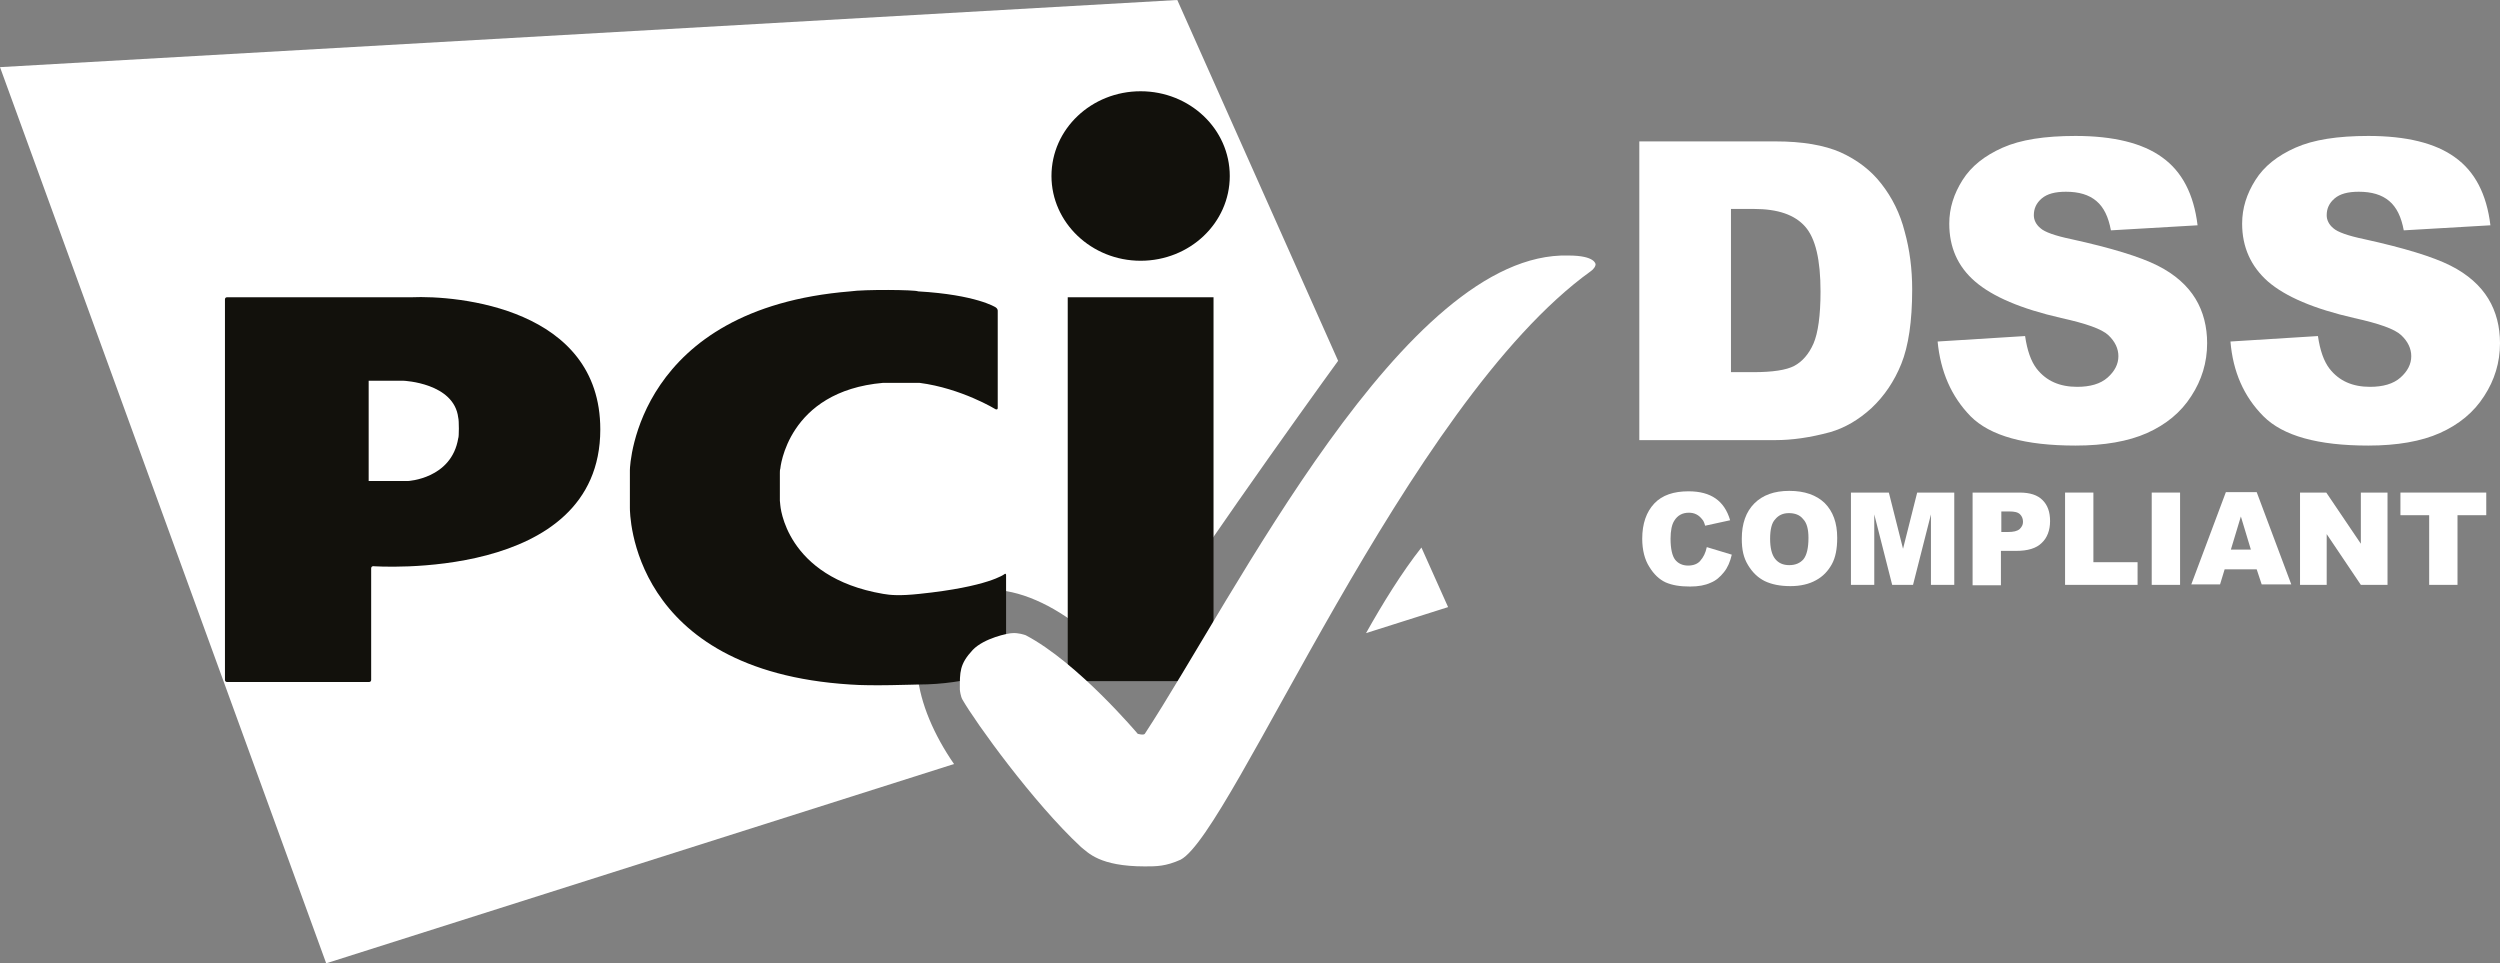 <svg width="109" height="42" viewBox="0 0 109 42" fill="none" xmlns="http://www.w3.org/2000/svg">
<rect x="0" y="0" width="109" height="42" fill="#808080" stroke="none"/>
<g clip-path="url(#clip0_7426_4580)">
<path d="M74.416 23.854L75.506 24.183C75.434 24.494 75.325 24.75 75.161 24.951C74.998 25.153 74.816 25.317 74.58 25.409C74.344 25.518 74.053 25.573 73.69 25.573C73.254 25.573 72.909 25.518 72.618 25.39C72.346 25.262 72.11 25.043 71.91 24.714C71.71 24.403 71.601 23.982 71.601 23.488C71.601 22.829 71.783 22.317 72.128 21.951C72.473 21.585 72.981 21.421 73.617 21.421C74.126 21.421 74.507 21.531 74.798 21.732C75.088 21.933 75.306 22.244 75.434 22.683L74.344 22.921C74.308 22.793 74.271 22.701 74.217 22.646C74.144 22.555 74.071 22.482 73.962 22.427C73.853 22.372 73.744 22.354 73.635 22.354C73.363 22.354 73.145 22.464 73 22.701C72.891 22.866 72.836 23.14 72.836 23.488C72.836 23.927 72.909 24.238 73.036 24.403C73.163 24.567 73.363 24.659 73.599 24.659C73.835 24.659 74.017 24.585 74.126 24.457C74.271 24.293 74.362 24.11 74.416 23.854Z" fill="white"/>
<path d="M75.942 23.488C75.942 22.829 76.124 22.317 76.487 21.951C76.851 21.585 77.359 21.402 78.013 21.402C78.685 21.402 79.194 21.585 79.557 21.933C79.92 22.299 80.102 22.793 80.102 23.451C80.102 23.927 80.029 24.311 79.866 24.604C79.702 24.896 79.484 25.134 79.175 25.299C78.885 25.463 78.504 25.555 78.067 25.555C77.613 25.555 77.25 25.482 76.941 25.335C76.651 25.189 76.415 24.969 76.215 24.64C76.015 24.311 75.942 23.963 75.942 23.488ZM77.177 23.488C77.177 23.89 77.25 24.183 77.395 24.366C77.541 24.549 77.741 24.64 78.013 24.64C78.285 24.64 78.485 24.549 78.631 24.384C78.776 24.201 78.849 23.89 78.849 23.451C78.849 23.067 78.776 22.793 78.612 22.628C78.467 22.445 78.249 22.372 77.995 22.372C77.741 22.372 77.541 22.463 77.395 22.646C77.25 22.793 77.177 23.085 77.177 23.488Z" fill="white"/>
<path d="M80.737 21.476H82.354L82.972 23.927L83.589 21.476H85.206V25.5H84.189V22.427L83.408 25.5H82.499L81.718 22.427V25.5H80.701V21.476H80.737Z" fill="white"/>
<path d="M86.005 21.476H88.057C88.511 21.476 88.838 21.585 89.056 21.805C89.274 22.024 89.383 22.317 89.383 22.72C89.383 23.122 89.256 23.451 89.02 23.671C88.784 23.909 88.403 24.018 87.912 24.018H87.24V25.518H86.005V21.476ZM87.24 23.195H87.549C87.785 23.195 87.948 23.159 88.057 23.067C88.148 22.976 88.203 22.884 88.203 22.756C88.203 22.628 88.166 22.518 88.076 22.427C87.985 22.335 87.839 22.299 87.603 22.299H87.258V23.195H87.24Z" fill="white"/>
<path d="M90.037 21.476H91.272V24.512H93.198V25.5H90.037V21.476Z" fill="white"/>
<path d="M93.815 21.476H95.051V25.5H93.815V21.476Z" fill="white"/>
<path d="M98.392 24.823H96.994L96.794 25.481H95.54L97.048 21.457H98.392L99.9 25.481H98.61L98.392 24.823ZM98.138 23.963L97.702 22.518L97.266 23.963H98.138Z" fill="white"/>
<path d="M100.281 21.476H101.426L102.933 23.707V21.476H104.096V25.5H102.933L101.444 23.287V25.5H100.281V21.476Z" fill="white"/>
<path d="M104.641 21.476H108.401V22.463H107.147V25.5H105.912V22.463H104.659V21.476H104.641Z" fill="white"/>
<path d="M59.559 27.604L63.137 26.47L61.974 23.872C61.121 24.951 60.267 26.341 59.559 27.604ZM58.342 15.732L51.33 0L0 2.927L14.222 42L41.595 33.311C39.851 30.787 39.215 27.787 41.231 26.323C43.484 24.677 46.88 26.579 49.042 29.268C51.131 25.756 56.998 17.579 58.342 15.732Z" fill="white"/>
<path d="M49.731 11.369C51.875 11.369 53.618 9.722 53.618 7.674C53.618 5.625 51.875 3.979 49.731 3.979C47.588 3.979 45.844 5.625 45.844 7.674C45.844 9.704 47.588 11.369 49.731 11.369ZM46.553 12.96H52.91V29.698H46.553V12.96Z" fill="#12110C"/>
<path d="M43.411 17.845C43.465 17.863 43.501 17.845 43.501 17.79V13.546C43.501 13.491 43.465 13.436 43.411 13.4C43.411 13.4 42.575 12.851 40.032 12.704C39.905 12.631 37.671 12.613 37.072 12.704C27.808 13.454 27.463 20.204 27.463 20.497V22.143C27.463 22.345 27.463 29.241 37.072 29.845C38.016 29.918 39.85 29.845 40.032 29.845C42.248 29.845 43.774 29.168 43.774 29.168C43.828 29.15 43.865 29.095 43.865 29.04V25.07C43.865 25.015 43.828 24.997 43.792 25.034C43.792 25.034 43.102 25.583 40.087 25.893C39.233 25.985 38.815 25.948 38.506 25.893C34.22 25.162 34.02 22.015 34.02 22.015C34.02 21.961 34.002 21.869 34.002 21.833V20.625C34.002 20.57 34.002 20.479 34.02 20.442C34.02 20.442 34.311 17.058 38.506 16.692H40.087C41.921 16.93 43.411 17.845 43.411 17.845Z" fill="#12110C"/>
<path d="M9.808 29.644C9.808 29.698 9.844 29.735 9.898 29.735H16.092C16.147 29.735 16.183 29.698 16.183 29.644V24.778C16.183 24.723 16.219 24.686 16.274 24.686C16.274 24.686 26.173 25.4 26.173 18.723C26.173 13.436 19.961 12.869 17.927 12.961H9.898C9.844 12.961 9.808 12.997 9.808 13.052V29.644ZM16.074 20.973V16.601H17.6C17.6 16.601 19.798 16.692 19.979 18.211C20.016 18.32 20.016 19.07 19.979 19.107C19.689 20.881 17.782 20.973 17.782 20.973H16.074Z" fill="#12110C"/>
<path d="M49.914 37.775C50.422 37.775 50.822 37.775 51.476 37.482C53.728 36.293 61.339 17.58 69.367 11.818C69.422 11.781 69.476 11.726 69.512 11.671C69.567 11.598 69.567 11.525 69.567 11.525C69.567 11.525 69.567 11.141 68.386 11.141C61.248 10.939 53.819 26.031 49.914 31.994C49.859 32.068 49.605 31.994 49.605 31.994C49.605 31.994 46.989 28.885 44.719 27.695C44.664 27.677 44.41 27.586 44.138 27.604C43.956 27.604 42.903 27.824 42.412 28.336C41.831 28.958 41.849 29.305 41.849 30.055C41.849 30.11 41.886 30.366 41.958 30.494C42.521 31.482 45.046 34.994 47.135 36.933C47.444 37.171 47.934 37.775 49.914 37.775Z" fill="white"/>
<path d="M71.474 6.165H77.414C78.594 6.165 79.539 6.33 80.247 6.641C80.974 6.97 81.573 7.427 82.027 8.013C82.499 8.616 82.845 9.311 83.044 10.098C83.262 10.885 83.371 11.726 83.371 12.622C83.371 14.013 83.208 15.092 82.899 15.86C82.59 16.628 82.154 17.269 81.591 17.799C81.028 18.311 80.429 18.659 79.793 18.842C78.921 19.08 78.122 19.189 77.414 19.189H71.474V6.165ZM75.47 9.11V16.226H76.451C77.287 16.226 77.886 16.135 78.231 15.952C78.576 15.769 78.867 15.439 79.067 14.982C79.266 14.525 79.375 13.757 79.375 12.714C79.375 11.324 79.157 10.391 78.703 9.878C78.249 9.366 77.523 9.11 76.469 9.11H75.47Z" fill="white"/>
<path d="M84.48 14.89L88.294 14.652C88.385 15.274 88.548 15.75 88.802 16.079C89.22 16.61 89.801 16.866 90.564 16.866C91.127 16.866 91.582 16.738 91.89 16.463C92.199 16.189 92.362 15.878 92.362 15.53C92.362 15.201 92.217 14.89 91.927 14.616C91.636 14.341 90.946 14.104 89.874 13.866C88.112 13.463 86.877 12.933 86.114 12.274C85.351 11.616 84.988 10.774 84.988 9.75C84.988 9.073 85.188 8.451 85.569 7.847C85.951 7.244 86.532 6.787 87.313 6.439C88.094 6.091 89.147 5.927 90.492 5.927C92.145 5.927 93.416 6.238 94.27 6.86C95.141 7.482 95.65 8.469 95.814 9.823L92.036 10.043C91.927 9.457 91.727 9.037 91.4 8.762C91.073 8.488 90.637 8.36 90.074 8.36C89.602 8.36 89.257 8.451 89.02 8.652C88.784 8.854 88.675 9.091 88.675 9.384C88.675 9.585 88.766 9.787 88.966 9.951C89.147 10.116 89.602 10.28 90.31 10.427C92.054 10.811 93.307 11.195 94.07 11.579C94.833 11.963 95.378 12.457 95.723 13.024C96.068 13.591 96.231 14.25 96.231 14.963C96.231 15.805 95.995 16.573 95.541 17.268C95.087 17.982 94.433 18.512 93.616 18.878C92.798 19.244 91.745 19.427 90.492 19.427C88.294 19.427 86.768 19.006 85.914 18.146C85.079 17.287 84.607 16.207 84.48 14.89Z" fill="white"/>
<path d="M97.248 14.89L101.062 14.652C101.153 15.274 101.317 15.75 101.571 16.079C101.989 16.61 102.57 16.866 103.333 16.866C103.896 16.866 104.35 16.738 104.659 16.463C104.968 16.189 105.131 15.878 105.131 15.53C105.131 15.201 104.986 14.89 104.695 14.616C104.405 14.341 103.714 14.104 102.643 13.866C100.881 13.463 99.646 12.933 98.883 12.274C98.138 11.616 97.757 10.774 97.757 9.75C97.757 9.073 97.956 8.451 98.338 7.847C98.719 7.244 99.3 6.787 100.082 6.439C100.863 6.091 101.916 5.927 103.26 5.927C104.913 5.927 106.185 6.238 107.038 6.86C107.91 7.482 108.419 8.469 108.582 9.823L104.804 10.043C104.695 9.457 104.495 9.037 104.168 8.762C103.841 8.488 103.406 8.36 102.842 8.36C102.37 8.36 102.025 8.451 101.789 8.652C101.553 8.854 101.444 9.091 101.444 9.384C101.444 9.585 101.535 9.787 101.734 9.951C101.916 10.116 102.37 10.28 103.079 10.427C104.822 10.811 106.076 11.195 106.838 11.579C107.601 11.963 108.146 12.457 108.491 13.024C108.836 13.591 109 14.25 109 14.963C109 15.805 108.764 16.573 108.31 17.268C107.856 17.982 107.202 18.512 106.384 18.878C105.567 19.244 104.513 19.427 103.26 19.427C101.062 19.427 99.537 19.006 98.683 18.146C97.829 17.287 97.357 16.207 97.248 14.89Z" fill="white"/>
</g>
<defs>
<clipPath id="clip0_7426_4580">
<rect width="109" height="42" fill="white"/>
</clipPath>
</defs>
</svg>

